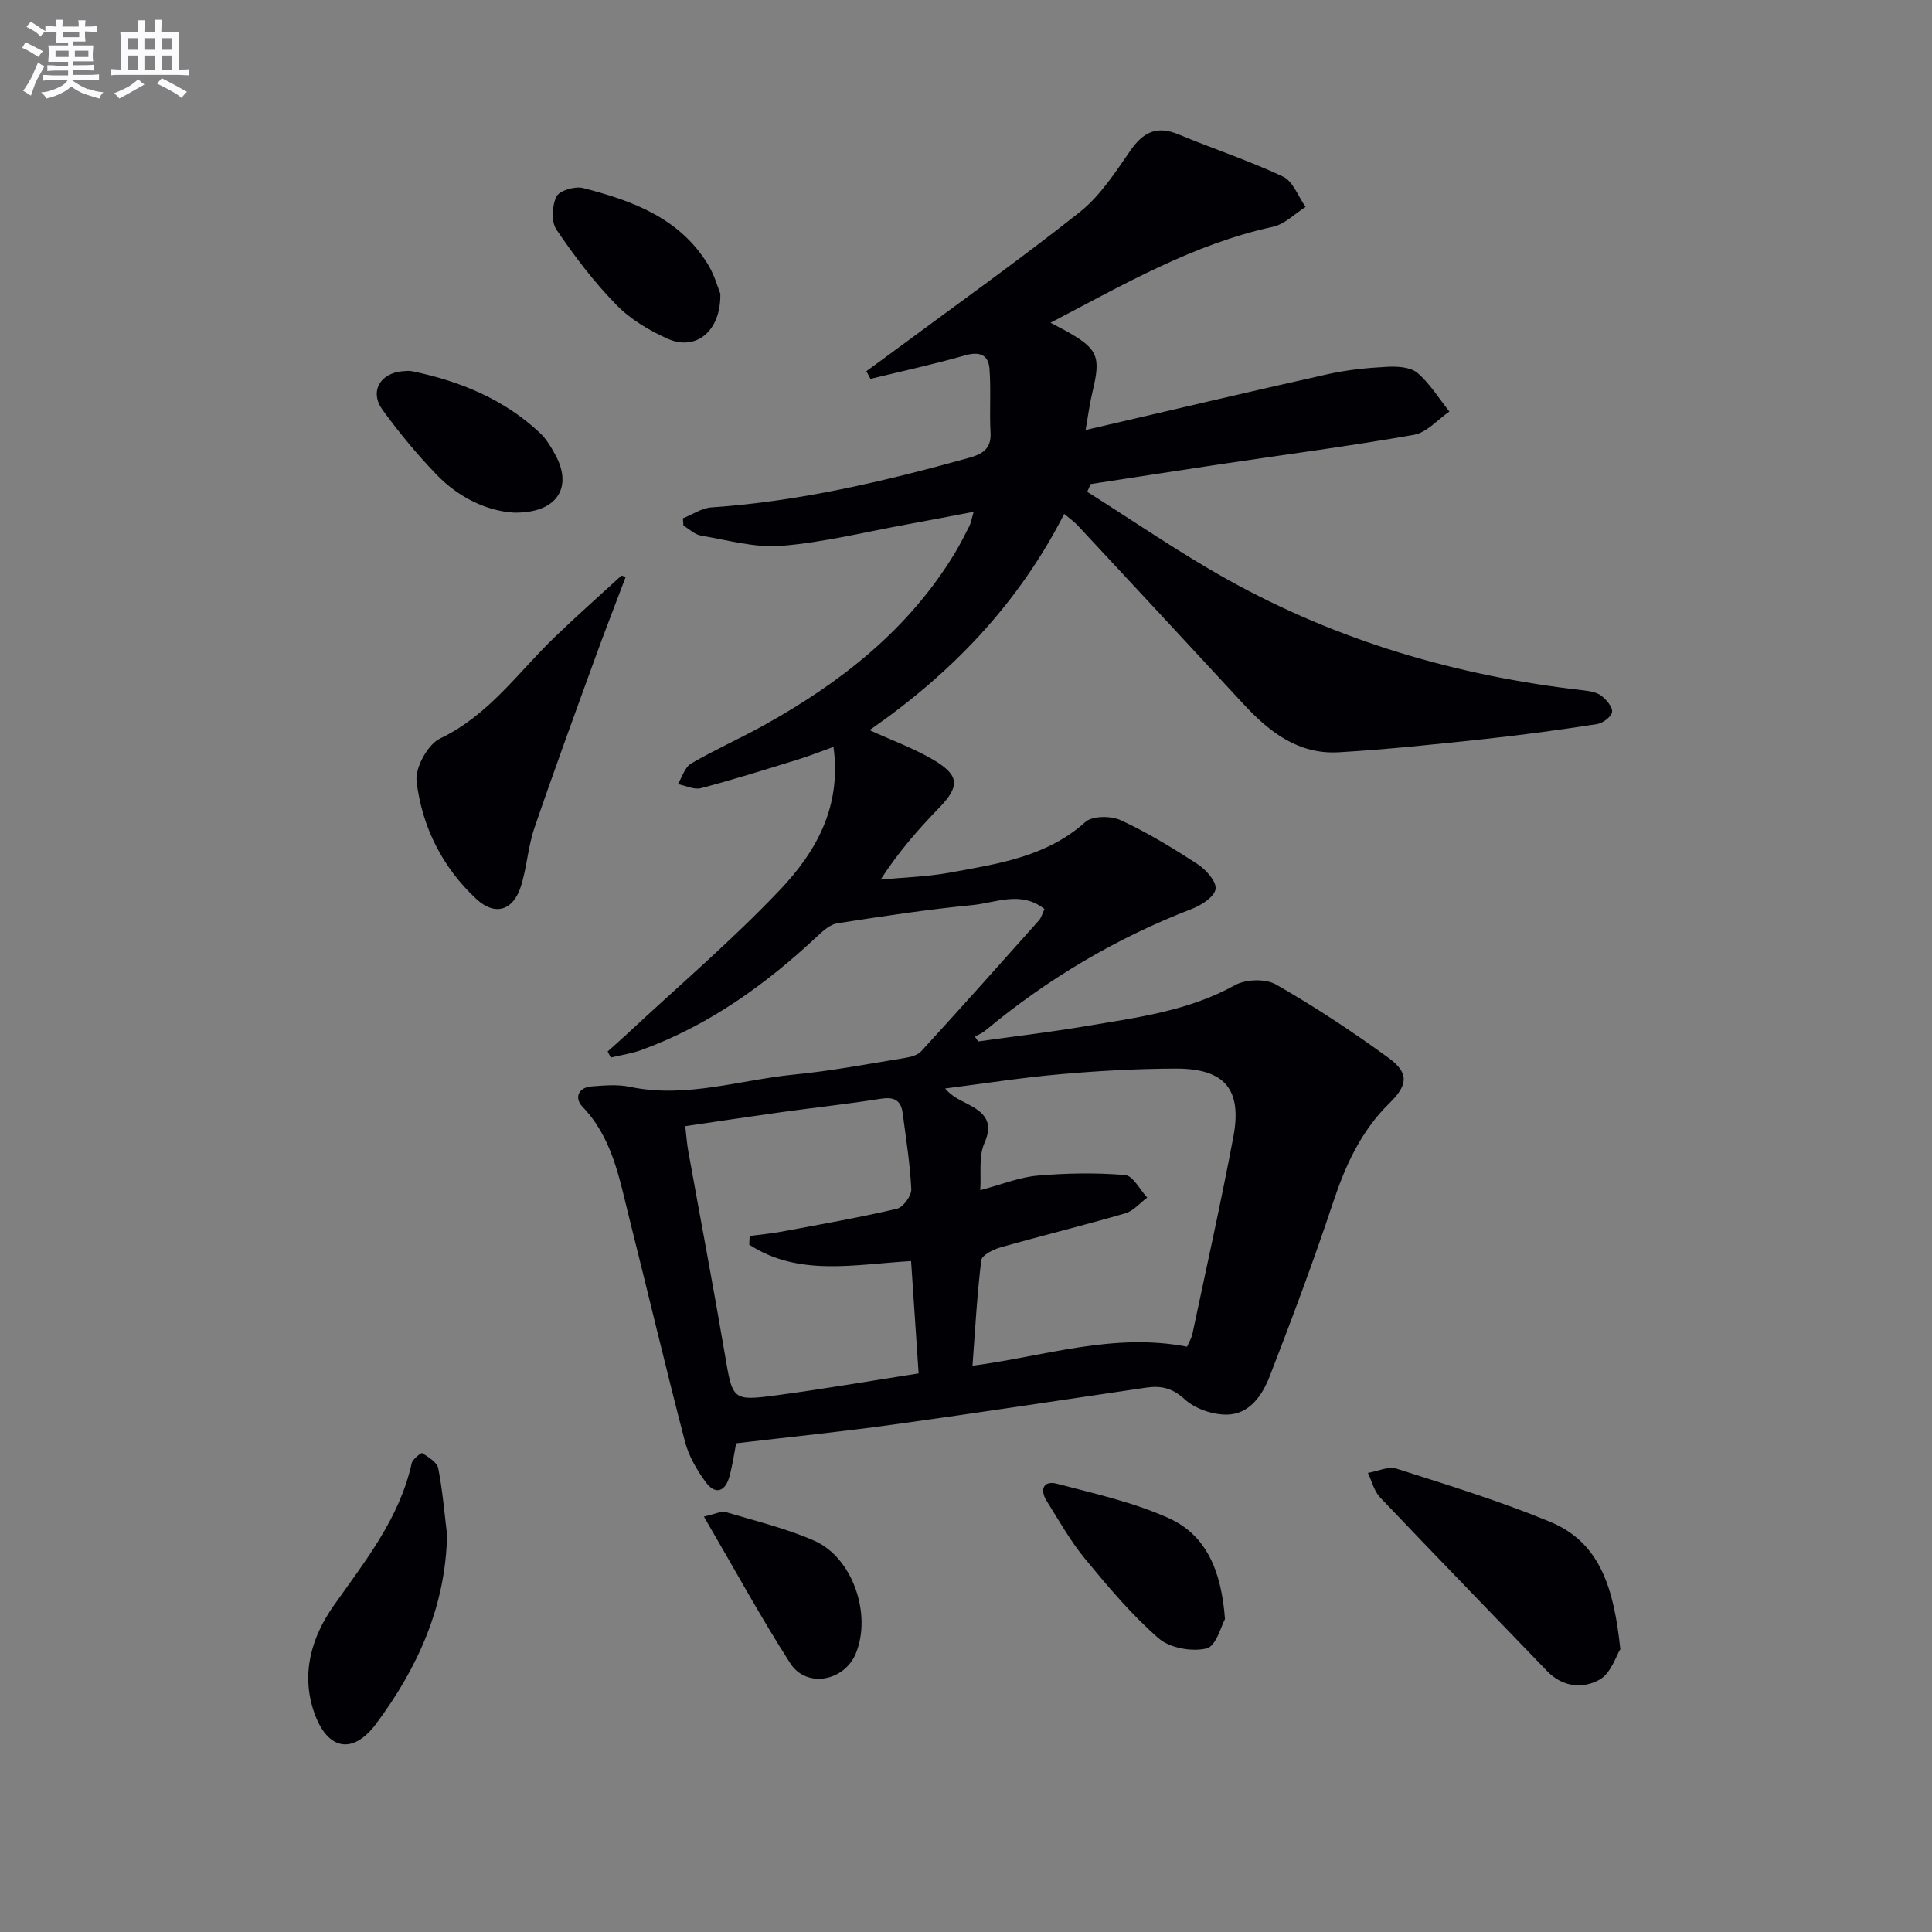 <svg enable-background="new 0 0 400 400" viewBox="0 0 400 400" xmlns="http://www.w3.org/2000/svg"><rect x="0" y="0" width="400" height="400" fill="#808080" stroke="none"/><g fill="#010105"><path d="m225.1 101.83c9.63 6.06 19.02 12.56 28.95 18.1 22.92 12.79 47.67 20.03 73.72 22.99 1.29.15 2.76.37 3.73 1.1 1.07.81 2.39 2.35 2.26 3.39-.13.99-1.92 2.32-3.13 2.51-7.71 1.19-15.44 2.25-23.2 3.08-10.07 1.08-20.15 2.16-30.25 2.75-8.31.49-14.37-4.17-19.73-9.98-11.4-12.35-22.85-24.66-34.31-36.97-.76-.81-1.7-1.46-2.81-2.4-9.48 18.59-23.29 32.98-40.3 44.77 4.7 2.14 9.17 3.75 13.2 6.13 5.49 3.24 5.5 5.51 1.21 9.95-4.27 4.42-8.35 9.03-12.12 14.86 4.78-.46 9.62-.58 14.32-1.44 9.92-1.83 20-3.23 28.07-10.48 1.46-1.31 5.31-1.31 7.34-.37 5.53 2.56 10.8 5.77 15.92 9.11 1.73 1.13 3.93 3.61 3.7 5.14-.24 1.61-2.93 3.35-4.91 4.11-15.67 6.04-29.89 14.48-42.78 25.2-.62.52-1.42.83-2.13 1.23.22.34.44.67.66 1.01 7.39-1.04 14.81-1.91 22.17-3.15 10.6-1.79 21.29-3.11 31-8.5 2.25-1.25 6.35-1.38 8.51-.14 8.04 4.61 15.83 9.74 23.32 15.21 4.29 3.14 3.97 5.63.14 9.38-5.86 5.74-9.1 12.86-11.66 20.57-4.03 12.12-8.51 24.1-13.13 36-1.51 3.9-4.19 7.83-8.83 7.89-2.97.04-6.64-1.22-8.79-3.2-2.6-2.39-4.99-2.83-8.06-2.37-17.41 2.56-34.8 5.22-52.23 7.63-10.68 1.48-21.42 2.57-32.54 3.88-.42 2.16-.75 4.58-1.4 6.91-.88 3.17-2.95 3.79-4.89 1.14-1.83-2.5-3.51-5.38-4.29-8.34-4.02-15.41-7.67-30.9-11.55-46.34-2.05-8.16-3.46-16.58-9.71-23.08-1.64-1.71-.95-3.95 1.9-4.18 2.65-.21 5.42-.45 7.97.09 11.64 2.44 22.77-1.46 34.11-2.56 7.59-.74 15.12-2.18 22.66-3.4 1.23-.2 2.74-.56 3.51-1.4 8.2-8.96 16.29-18.02 24.37-27.09.52-.58.72-1.44 1.16-2.36-4.89-3.87-10.07-1.29-14.92-.82-9.36.9-18.68 2.33-27.97 3.77-1.44.22-2.87 1.48-4.02 2.56-10.78 10.11-22.6 18.6-36.6 23.69-2.01.73-4.18 1.03-6.28 1.54-.22-.42-.44-.84-.65-1.26 1.39-1.26 2.81-2.49 4.18-3.77 10.57-9.86 21.62-19.26 31.54-29.73 7.37-7.77 12.76-17.13 11.03-29.55-2.63.94-4.99 1.88-7.41 2.63-6.65 2.05-13.29 4.14-20.02 5.91-1.42.38-3.18-.53-4.79-.84.89-1.45 1.44-3.49 2.74-4.25 4.87-2.85 10.05-5.15 14.99-7.88 15.92-8.83 29.96-19.79 39.58-35.63 1.12-1.85 2.09-3.79 3.07-5.72.29-.57.38-1.24.87-2.9-5 .95-9.4 1.81-13.81 2.61-8.65 1.57-17.25 3.73-25.98 4.44-5.47.45-11.14-1.19-16.67-2.12-1.29-.22-2.43-1.35-3.64-2.07-.03-.5-.07-1-.1-1.51 1.96-.78 3.89-2.12 5.89-2.26 18.16-1.23 35.74-5.38 53.2-10.22 2.77-.77 4.79-1.78 4.6-5.24-.24-4.42.12-8.87-.22-13.27-.23-2.89-2.06-3.59-5.03-2.75-6.47 1.85-13.07 3.28-19.61 4.87-.28-.53-.57-1.06-.85-1.59 1.97-1.44 3.94-2.86 5.9-4.32 12.8-9.49 25.8-18.73 38.28-28.62 4.19-3.33 7.32-8.15 10.42-12.65 2.68-3.89 5.5-5.33 10.05-3.43 7.17 3 14.6 5.42 21.61 8.73 2.08.98 3.15 4.13 4.68 6.28-2.24 1.41-4.32 3.58-6.76 4.11-16.45 3.58-30.74 11.86-46.05 19.87 1.66.88 2.5 1.3 3.31 1.76 6.49 3.64 7.14 5.24 5.41 12.4-.6 2.49-.93 5.05-1.46 8.05 17.26-4 33.7-7.89 50.18-11.57 4.03-.9 8.2-1.31 12.33-1.52 2.08-.11 4.78.06 6.2 1.27 2.59 2.21 4.45 5.29 6.61 8-2.44 1.67-4.7 4.36-7.36 4.82-13.23 2.33-26.56 4.07-39.85 6.05-9.03 1.35-18.04 2.76-27.06 4.14-.23.54-.47 1.07-.71 1.61zm20.67 176.99c.36-.85.91-1.72 1.11-2.67 2.87-13.58 5.9-27.12 8.47-40.76 1.86-9.86-1.79-14.17-11.88-14.15-7.97.02-15.95.46-23.89 1.16-8 .7-15.94 1.95-23.91 2.96 1.46 1.69 3.06 2.36 4.59 3.16 3.37 1.75 5.58 3.6 3.54 8.18-1.21 2.73-.62 6.26-.85 9.71 4.51-1.19 8.13-2.69 11.86-3.01 6.02-.52 12.13-.62 18.13-.12 1.65.14 3.06 3.04 4.58 4.67-1.5 1.11-2.85 2.76-4.53 3.25-8.57 2.5-17.26 4.62-25.85 7.06-1.51.43-3.85 1.61-3.98 2.67-.88 7.16-1.26 14.39-1.82 21.83 15.03-1.97 29.12-6.9 44.43-3.94zm-90.65-21.13c.03-.6.06-1.19.09-1.79 2.22-.3 4.46-.5 6.66-.91 7.96-1.49 15.95-2.89 23.83-4.73 1.29-.3 3.03-2.69 2.97-4.04-.25-5.28-1.1-10.54-1.79-15.8-.36-2.74-1.89-3.36-4.59-2.93-6.72 1.08-13.49 1.8-20.24 2.73-6.68.93-13.35 1.94-20.18 2.94.25 2.12.35 3.61.61 5.06 2.52 14.03 5.19 28.04 7.58 42.1 1.63 9.59 1.49 9.79 10.86 8.54 9.65-1.29 19.26-2.95 29.27-4.51-.54-8-1.04-15.55-1.56-23.26-11.77.69-23.31 3.26-33.51-3.4z"/><path d="m129.55 119.42c-2.14 5.65-4.33 11.28-6.39 16.96-4.24 11.68-8.53 23.35-12.54 35.12-1.33 3.89-1.53 8.17-2.8 12.09-1.61 4.96-5.36 6.11-9.2 2.54-7.02-6.54-11.27-14.96-12.37-24.37-.33-2.83 2.32-7.65 4.88-8.87 10.06-4.8 16.14-13.69 23.74-21.01 4.5-4.33 9.18-8.48 13.78-12.7.3.07.6.16.9.24z"/><path d="m335.47 341.44c-.86 1.35-1.93 4.98-4.29 6.31-3.44 1.93-7.65 1.59-10.88-1.78-11.52-11.99-23.12-23.9-34.58-35.96-1.24-1.3-1.69-3.35-2.51-5.06 1.99-.33 4.22-1.42 5.93-.88 10.69 3.42 21.47 6.73 31.83 11.02 10.51 4.36 13.19 14.08 14.5 26.35z"/><path d="m92.56 317.77c-.29 14.84-6.1 27.57-14.67 39.1-4.82 6.49-10.08 5.48-12.8-2.19-2.85-8.03-.63-15.66 3.96-22.19 6.52-9.27 13.64-18.07 16.18-29.51.19-.88 1.98-2.27 2.19-2.13 1.28.83 3.06 1.88 3.31 3.14.9 4.54 1.27 9.18 1.83 13.78z"/><path d="m253.62 335.21c-.75 1.32-1.82 5.59-3.8 6.08-3.05.74-7.64-.08-9.95-2.1-5.58-4.87-10.44-10.65-15.18-16.4-3.04-3.69-5.43-7.94-7.98-12.02-1.51-2.41-.65-4.31 2.15-3.57 7.81 2.05 15.82 3.83 23.12 7.12 7.67 3.46 10.89 10.74 11.64 20.89z"/><path d="m106.34 106.13c-5.59-.35-11.39-3.11-16.01-7.92-4.01-4.17-7.73-8.67-11.13-13.35-2.73-3.76-.54-7.6 4.15-8 .66-.06 1.35-.13 1.99 0 9.89 2.06 19.01 5.77 26.47 12.8 1.3 1.22 2.27 2.87 3.14 4.46 3.74 6.79.38 12.2-8.61 12.01z"/><path d="m149.14 60.84c.12 7.83-5.11 11.87-10.87 9.31-3.87-1.72-7.77-4.05-10.69-7.06-4.61-4.73-8.68-10.07-12.38-15.56-1.1-1.63-.92-4.95.01-6.84.61-1.24 3.84-2.19 5.51-1.76 10.23 2.62 20.06 6.22 25.93 15.94 1.33 2.22 2.02 4.81 2.49 5.97z"/><path d="m145.73 313.99c2.63-.6 3.66-1.19 4.44-.96 6.18 1.86 12.54 3.38 18.42 5.96 7.96 3.49 11.94 15.24 8.6 23.34-2.39 5.78-10.23 7.25-13.58 2.03-6.15-9.59-11.61-19.63-17.88-30.37z"/></g><path d="m6.8 9.5c.6.3 1.3.7 2.1 1.1-.4.4-.7.8-.9 1.2-.7-.4-1.3-.8-1.8-1.1s-1.1-.6-1.6-.8c.2-.4.5-.8.7-1.2.4.2.8.5 1.5.8zm.9 6.9c-.3.6-.5 1.1-.7 1.7s-.4 1.1-.6 1.7c-.6-.4-1.1-.7-1.6-1 .7-1 1.2-1.8 1.5-2.4.3-.5.6-1.1.8-1.7.3-.6.5-1.2.8-1.8.3.3.8.6 1.3.8-.7 1.3-1.2 2.2-1.5 2.7zm.1-11c.4.3 1 .7 1.7 1.1-.5.2-.8.6-1.1 1.1-.5-.6-1-1-1.4-1.2s-.9-.6-1.5-.8c.2-.4.5-.7.9-1.1.5.3.9.6 1.4.9zm10.5 13c1 .4 2 .6 3.1.7-.4.4-.7.8-.8 1.3-.9-.2-1.9-.6-3-.9-1-.4-2-.9-2.8-1.6-.5.4-1.1.9-1.9 1.3s-1.9.9-3.3 1.2c-.1-.3-.5-.8-1.1-1.3 1 0 2.1-.3 3.2-.8 1.2-.5 1.9-1 2.3-1.7h-3.2c-.4 0-1 0-2 .1v-1.2c1 0 1.7.1 2 .1h3.3v-1h-2.3c-.2 0-.9 0-2 .1v-1.2c1.2 0 1.9.1 2 .1h2.3v-.8h-4.1c0-.7.1-1.2.1-1.6 0-.5 0-1.1-.1-1.8h4.1v-.6h-2.5c0-.6.1-1.1.1-1.6v-.6h-.5c-.4 0-1 0-1.8.1v-1.3c1.2 0 1.9.1 2.1.1h.2c0-.3 0-.8-.1-1.4h1.4c0 .6-.1 1-.1 1.4h3.4c0-.4 0-.8-.1-1.3h1.5c0 .4-.1.9-.1 1.3.7 0 1.5 0 2.5-.1v1.2c-1 0-1.8-.1-2.5-.1v.6c0 .3 0 .8.1 1.5h-2.5v.8h4.1c0 .7-.1 1.3-.1 1.8s0 1 .1 1.5h-4.1v.8h1.4c.8 0 1.8 0 2.9-.1v1.2c-1 0-1.9-.1-2.8-.1h-1.5v1h3.2c.3 0 1 0 2.1-.1v1.2c-1.1 0-1.8-.1-2.1-.1h-3.4l-.1.1c1.4 1 2.4 1.5 3.4 1.9zm-4.1-6.6v-1.3h-2.7v1.3zm2.2-4.1v-1.1h-3.4v1.1zm1.9 4.1v-1.3h-2.8v1.3z" fill="#fbfafc"/><path d="m37 6.7v2.3 5.4c1 0 1.8 0 2.2-.1v1.3c-.6 0-1.5-.1-2.5-.1h-11.9c-.7 0-1.3 0-1.8.1v-1.3c.5 0 1.1.1 2 .1v-5.2c0-1 0-1.8-.1-2.5h3.7c0-1.3 0-2.1-.1-2.5h1.5c0 .4-.1 1.3-.1 2.5h2.2c0-1.2 0-2.1-.1-2.6h1.5c0 .4-.1 1.3-.1 2.6zm-12.3 13.7c-.3-.4-.7-.8-1.1-1.1 1.1-.4 2.1-.9 2.9-1.3.8-.5 1.5-1 2.1-1.6.4.4.9.8 1.3 1.1-2.5 1.4-4.2 2.4-5.2 2.9zm3.9-10.1v-2.4h-2.2v2.4zm0 4.1v-2.9h-2.2v2.9zm3.5-4.1v-2.4h-2.2v2.4zm0 4.1v-2.9h-2.2v2.9zm.4 2.9 1-1.1c.6.3 1.4.7 2.5 1.3s2 1.1 2.7 1.5c-.4.4-.8.8-1.1 1.3-.8-.8-2.5-1.7-5.1-3zm3.1-7v-2.4h-2.1v2.4zm0 4.1v-2.9h-2.1v2.9z" fill="#fbfafc"/></svg>